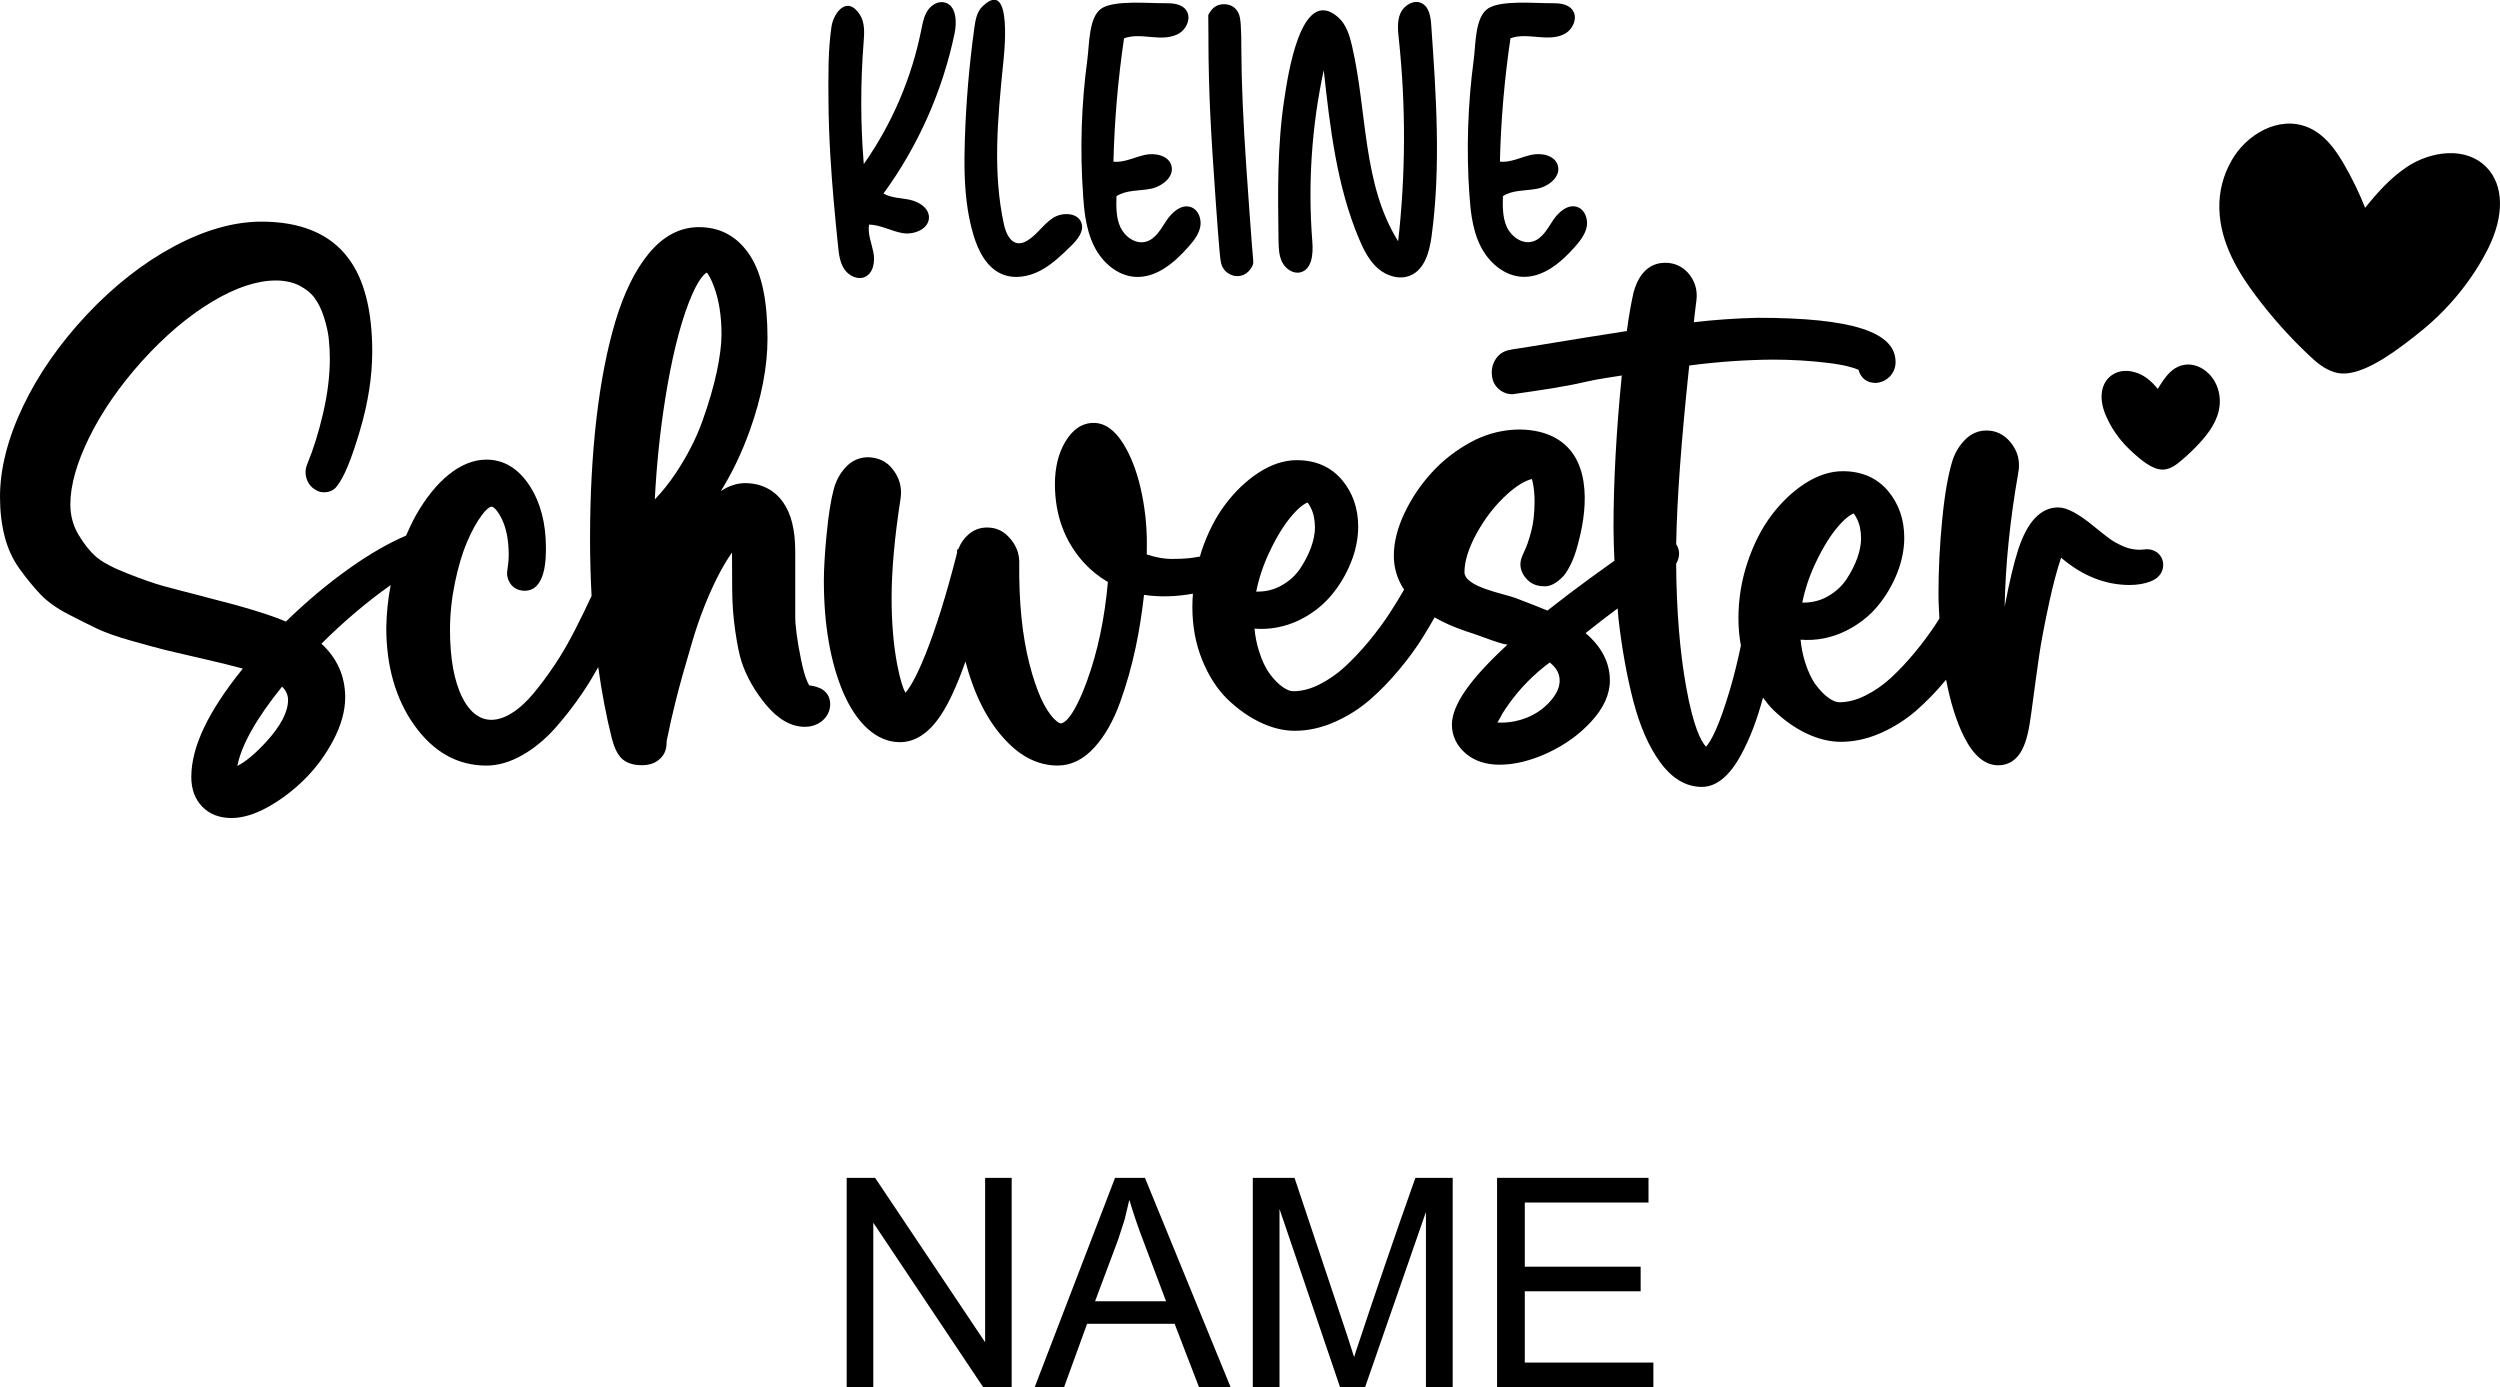 <svg viewBox="74.536 85.87 50.928 28.26" height="28.260mm" width="50.928mm" xmlns:xlink="http://www.w3.org/1999/xlink" xmlns="http://www.w3.org/2000/svg">
    <path d="M125.192,89.281C124.771,88.844,124.053,88.946,123.562,89.274C123.228,89.499,122.957,89.803,122.717,90.103C122.592,89.79,122.443,89.483,122.27,89.188C122.104,88.908,121.889,88.604,121.55,88.463C120.953,88.215,120.289,88.615,119.994,89.144C119.823,89.442,119.737,89.781,119.747,90.121C119.76,90.841,120.173,91.473,120.483,91.886C120.811,92.324,121.177,92.735,121.57,93.105C121.716,93.244,121.875,93.384,122.088,93.451C122.185,93.483,122.292,93.487,122.406,93.468C122.843,93.396,123.388,92.997,123.884,92.592L123.91,92.571C124.458,92.116,124.913,91.548,125.225,90.927C125.555,90.26,125.542,89.644,125.192,89.281L125.192,89.281z" style="stroke:none;fill:#000000;fill-rule:evenodd"></path>
    <path d="M118.96,93.319C118.792,93.374,118.682,93.508,118.604,93.619C118.564,93.676,118.527,93.734,118.492,93.793C118.433,93.719,118.366,93.648,118.287,93.587C118.072,93.418,117.737,93.348,117.515,93.545C117.331,93.708,117.297,93.992,117.422,94.305C117.528,94.564,117.692,94.807,117.898,95.007C117.898,95.007,117.907,95.016,117.907,95.016C118.17,95.268,118.391,95.436,118.591,95.436C118.619,95.436,118.646,95.433,118.673,95.426C118.782,95.401,118.863,95.34,118.928,95.287C119.093,95.154,119.249,95.005,119.391,94.843C119.531,94.683,119.722,94.436,119.752,94.13C119.768,93.979,119.742,93.826,119.677,93.689C119.559,93.432,119.258,93.223,118.96,93.32L118.96,93.319z" style="stroke:none;fill:#000000;fill-rule:evenodd"></path>
    <path d="M118.505,97.147C118.443,97.089,118.362,97.058,118.271,97.058L118.192,97.065C118.129,97.074,117.953,97.074,117.785,96.997C117.669,96.945,117.577,96.893,117.509,96.843C117.434,96.787,117.335,96.709,117.213,96.61C116.882,96.335,116.643,96.207,116.464,96.207C116.11,96.207,115.837,96.494,115.651,97.06C115.56,97.341,115.467,97.732,115.373,98.23C115.389,97.373,115.482,96.459,115.649,95.511C115.696,95.271,115.642,95.056,115.488,94.874C115.359,94.719,115.195,94.64,115.003,94.64C114.838,94.64,114.692,94.702,114.569,94.826C114.458,94.937,114.374,95.071,114.319,95.226C114.227,95.509,114.153,95.92,114.102,96.448C114.05,96.969,114.025,97.483,114.025,97.976C114.025,98.143,114.036,98.305,114.044,98.469C114.02,98.506,113.999,98.542,113.974,98.58C113.852,98.766,113.709,98.96,113.548,99.155C113.388,99.349,113.223,99.525,113.057,99.678C112.897,99.826,112.72,99.948,112.532,100.041C112.352,100.131,112.175,100.176,112.007,100.176C111.945,100.176,111.874,100.148,111.795,100.093C111.703,100.029,111.612,99.938,111.526,99.82C111.44,99.704,111.366,99.545,111.305,99.351C111.262,99.211,111.231,99.06,111.216,98.901C111.53,98.928,111.865,98.863,112.158,98.712C112.407,98.585,112.619,98.418,112.786,98.217C112.95,98.019,113.082,97.797,113.18,97.554C113.278,97.309,113.328,97.064,113.328,96.825C113.328,96.453,113.217,96.132,112.999,95.873C112.773,95.605,112.463,95.469,112.076,95.469C111.82,95.469,111.558,95.555,111.298,95.724C111.05,95.886,110.823,96.102,110.624,96.366C110.425,96.629,110.261,96.95,110.137,97.319C110.013,97.688,109.95,98.073,109.95,98.464C109.95,98.656,109.967,98.843,110,99.022C109.937,99.318,109.869,99.605,109.789,99.878C109.555,100.682,109.385,100.977,109.29,101.081C109.187,100.972,109.03,100.673,108.885,99.864C108.755,99.144,108.688,98.298,108.681,97.355C108.714,97.297,108.737,97.235,108.741,97.165C108.745,97.088,108.723,97.017,108.682,96.956C108.696,96.067,108.785,94.847,108.948,93.316C109.527,93.24,110.098,93.2,110.647,93.196C111.031,93.196,111.402,93.218,111.751,93.26C112.105,93.302,112.292,93.357,112.396,93.403C112.443,93.574,112.566,93.671,112.745,93.671C112.853,93.665,112.952,93.621,113.03,93.544C113.109,93.464,113.151,93.361,113.151,93.245C113.151,92.63,112.259,92.344,110.339,92.344C109.896,92.354,109.461,92.385,109.043,92.434L109.054,92.318C109.058,92.273,109.066,92.209,109.077,92.126C109.089,92.034,109.095,91.982,109.095,91.982C109.119,91.773,109.062,91.588,108.923,91.428C108.797,91.292,108.641,91.223,108.459,91.223C108.24,91.223,107.95,91.327,107.813,91.829C107.757,92.08,107.712,92.344,107.677,92.614C107.249,92.679,106.576,92.787,105.656,92.939C105.615,92.947,105.554,92.956,105.475,92.967C105.388,92.979,105.326,92.99,105.294,92.997C105.163,93.02,105.06,93.091,104.995,93.202C104.935,93.305,104.914,93.417,104.93,93.531C104.941,93.637,104.991,93.731,105.073,93.801C105.156,93.871,105.256,93.904,105.355,93.9C105.864,93.825,106.362,93.76,106.862,93.643C107.095,93.588,107.338,93.56,107.574,93.519C107.462,94.642,107.405,95.684,107.405,96.619C107.405,96.847,107.415,97.069,107.424,97.292C107.278,97.395,107.114,97.513,106.925,97.651C106.622,97.872,106.331,98.093,106.059,98.308C105.923,98.25,105.707,98.166,105.405,98.051C105.16,97.959,104.369,97.828,104.369,97.524C104.369,97.303,104.452,97.037,104.618,96.734C104.789,96.422,105.001,96.151,105.25,95.928C105.435,95.763,105.6,95.663,105.743,95.628C105.748,95.645,105.753,95.666,105.759,95.692C105.784,95.808,105.797,95.94,105.797,96.082C105.797,96.208,105.79,96.326,105.777,96.438C105.757,96.608,105.711,96.776,105.655,96.938C105.637,96.991,105.614,97.045,105.589,97.099C105.554,97.174,105.536,97.223,105.536,97.222C105.483,97.361,105.508,97.505,105.604,97.628C105.694,97.746,105.821,97.81,105.968,97.812C106.114,97.831,106.255,97.744,106.396,97.593C106.446,97.533,106.499,97.443,106.561,97.309C106.619,97.182,106.677,96.993,106.735,96.733C106.903,95.98,106.889,95.01,106.035,94.708C105.626,94.563,105.039,94.583,104.5,94.876C104.194,95.042,103.924,95.252,103.699,95.501C103.474,95.747,103.289,96.023,103.149,96.319C103.003,96.625,102.93,96.917,102.93,97.188C102.93,97.307,102.945,97.422,102.977,97.532C103.013,97.66,103.069,97.776,103.139,97.882C103.053,98.031,102.958,98.189,102.849,98.355C102.728,98.542,102.585,98.735,102.424,98.931C102.264,99.124,102.098,99.3,101.933,99.453C101.772,99.601,101.595,99.723,101.407,99.817C101.228,99.906,101.051,99.951,100.882,99.951C100.821,99.951,100.75,99.923,100.671,99.869C100.579,99.805,100.488,99.713,100.402,99.596C100.315,99.479,100.241,99.32,100.181,99.126C100.137,98.986,100.107,98.835,100.091,98.676C100.406,98.703,100.74,98.638,101.034,98.488C101.283,98.361,101.494,98.193,101.661,97.992C101.826,97.794,101.958,97.572,102.055,97.33C102.154,97.085,102.204,96.839,102.204,96.6C102.204,96.228,102.093,95.907,101.875,95.648C101.649,95.38,101.338,95.244,100.952,95.244C100.695,95.244,100.434,95.33,100.174,95.499C99.926,95.661,99.699,95.877,99.5,96.141C99.301,96.404,99.137,96.725,99.013,97.094C99,97.132,98.991,97.17,98.98,97.208C98.819,97.239,98.652,97.255,98.48,97.255C98.283,97.264,98.087,97.228,97.897,97.165C97.898,97.103,97.899,97.028,97.899,96.941C97.899,96.566,97.857,96.192,97.775,95.829C97.692,95.464,97.571,95.153,97.416,94.905C97.242,94.626,97.04,94.485,96.815,94.485C96.582,94.485,96.386,94.616,96.233,94.876C96.096,95.11,96.026,95.398,96.026,95.732C96.026,96.365,96.226,96.905,96.622,97.339C96.763,97.491,96.926,97.621,97.105,97.726C97.039,98.475,96.895,99.155,96.677,99.749C96.378,100.564,96.183,100.606,96.147,100.606C96.139,100.606,96.097,100.602,96.014,100.519C95.818,100.323,95.647,99.943,95.506,99.391C95.361,98.825,95.292,98.141,95.299,97.365C95.309,97.153,95.236,96.965,95.085,96.809C94.967,96.68,94.818,96.616,94.644,96.616C94.499,96.616,94.37,96.664,94.262,96.76C94.171,96.84,94.103,96.939,94.059,97.054L94.033,97.07L94.033,97.13C94.026,97.148,94.022,97.165,94.02,97.182C93.813,97.99,93.602,98.666,93.392,99.192C93.186,99.709,93.047,99.909,92.98,99.982C92.939,99.907,92.877,99.744,92.811,99.398C92.737,99.004,92.699,98.551,92.699,98.051C92.699,97.487,92.76,96.809,92.88,96.038C92.918,95.804,92.859,95.593,92.71,95.415C92.597,95.272,92.437,95.194,92.227,95.184C92.044,95.184,91.888,95.253,91.763,95.389C91.65,95.511,91.569,95.658,91.524,95.823C91.464,96.039,91.414,96.349,91.376,96.747C91.338,97.139,91.319,97.46,91.319,97.699C91.319,98.595,91.452,99.36,91.713,99.975C91.849,100.29,92.015,100.537,92.206,100.711C92.408,100.895,92.631,100.989,92.866,100.989C93.178,100.989,93.459,100.805,93.699,100.443C93.868,100.19,94.034,99.828,94.204,99.344C94.382,100.027,94.657,100.567,95.026,100.955C95.343,101.293,95.698,101.465,96.082,101.465C96.358,101.465,96.611,101.339,96.835,101.091C97.042,100.86,97.216,100.557,97.35,100.187C97.48,99.83,97.589,99.447,97.673,99.049C97.745,98.706,97.801,98.349,97.841,97.988C98.149,98.035,98.49,98.027,98.837,97.964C98.83,98.055,98.826,98.147,98.826,98.239C98.826,98.622,98.892,98.983,99.024,99.309C99.156,99.637,99.329,99.906,99.538,100.11C99.744,100.31,99.967,100.469,100.202,100.582C100.444,100.699,100.682,100.757,100.912,100.757C101.183,100.757,101.456,100.697,101.726,100.577C101.989,100.461,102.229,100.309,102.44,100.127C102.645,99.949,102.845,99.744,103.034,99.517C103.224,99.291,103.389,99.065,103.525,98.845C103.608,98.71,103.686,98.578,103.761,98.447C103.808,98.474,103.856,98.501,103.904,98.525C104.116,98.631,104.34,98.713,104.566,98.784C104.655,98.813,105.215,99.031,105.252,98.996C104.476,99.71,104.113,100.234,104.113,100.636C104.113,100.861,104.211,101.062,104.395,101.22C104.573,101.371,104.805,101.448,105.083,101.448C105.391,101.448,105.723,101.366,106.068,101.206C106.41,101.047,106.706,100.835,106.944,100.577C107.201,100.301,107.331,100.016,107.331,99.731C107.331,99.371,107.165,99.048,106.836,98.767C106.946,98.679,107.061,98.589,107.181,98.497C107.29,98.414,107.392,98.337,107.489,98.264C107.497,98.338,107.5,98.415,107.508,98.488C107.577,99.088,107.678,99.647,107.808,100.149C107.941,100.66,108.123,101.078,108.351,101.391C108.595,101.729,108.882,101.9,109.204,101.9C109.498,101.9,109.765,101.683,109.999,101.255C110.184,100.918,110.333,100.522,110.45,100.081C110.517,100.173,110.586,100.26,110.663,100.334C110.869,100.534,111.092,100.694,111.327,100.807C111.569,100.923,111.807,100.982,112.037,100.982C112.307,100.982,112.581,100.921,112.851,100.802C113.114,100.685,113.354,100.533,113.565,100.351C113.77,100.173,113.97,99.968,114.159,99.741C114.166,99.732,114.173,99.724,114.18,99.715C114.266,100.168,114.387,100.56,114.544,100.875C114.738,101.263,114.973,101.46,115.243,101.46C115.434,101.46,115.591,101.369,115.697,101.198C115.789,101.05,115.854,100.83,115.896,100.526L115.92,100.361C115.986,99.865,116.039,99.482,116.078,99.212C116.116,98.95,116.185,98.585,116.284,98.128C116.361,97.775,116.441,97.474,116.523,97.231C116.955,97.6,117.424,97.787,117.919,97.787C118.082,97.787,118.227,97.761,118.35,97.712C118.57,97.624,118.603,97.465,118.603,97.378C118.603,97.288,118.569,97.208,118.505,97.147L118.505,97.147zM106.229,100.003C106.048,100.299,105.736,100.493,105.4,100.562C105.252,100.593,105.125,100.593,105.036,100.588C105.049,100.588,105.132,100.423,105.143,100.404C105.183,100.341,105.224,100.279,105.268,100.218C105.499,99.892,105.782,99.605,106.103,99.367C106.112,99.361,106.19,99.443,106.197,99.451C106.257,99.517,106.292,99.593,106.303,99.671C106.32,99.782,106.292,99.899,106.228,100.003L106.229,100.003zM111.519,97.343C111.672,97.019,111.834,96.759,112.001,96.571C112.16,96.393,112.255,96.344,112.299,96.331C112.312,96.347,112.334,96.379,112.364,96.438C112.42,96.55,112.448,96.686,112.448,96.841C112.448,96.96,112.422,97.094,112.371,97.238C112.318,97.386,112.242,97.534,112.146,97.678C112.056,97.811,111.932,97.924,111.778,98.014C111.626,98.102,111.464,98.145,111.274,98.146C111.266,98.146,111.259,98.146,111.251,98.146C111.303,97.88,111.393,97.611,111.519,97.343L111.519,97.343zM100.394,97.12C100.547,96.795,100.709,96.535,100.876,96.348C101.035,96.17,101.13,96.121,101.174,96.107C101.187,96.124,101.209,96.155,101.239,96.215C101.295,96.326,101.323,96.462,101.323,96.618C101.323,96.737,101.297,96.87,101.246,97.014C101.193,97.162,101.117,97.31,101.021,97.454C100.931,97.588,100.808,97.701,100.654,97.79C100.501,97.879,100.339,97.922,100.149,97.922C100.141,97.922,100.134,97.922,100.126,97.923C100.179,97.657,100.268,97.388,100.394,97.119L100.394,97.12z" style="stroke:none;fill:#000000;fill-rule:evenodd"></path>
    <path d="M91.225,99.883C91.158,99.856,91.091,99.839,91.022,99.833C90.99,99.784,90.924,99.651,90.854,99.307C90.776,98.922,90.736,98.627,90.736,98.427L90.736,97.107C90.736,96.664,90.654,96.334,90.486,96.098C90.306,95.846,90.039,95.712,89.713,95.712C89.548,95.712,89.383,95.766,89.22,95.874C89.451,95.504,89.649,95.09,89.812,94.634C90.05,93.97,90.171,93.34,90.171,92.762C90.171,92.003,90.057,91.455,89.823,91.088C89.573,90.696,89.22,90.497,88.773,90.497C88.387,90.497,88.041,90.681,87.745,91.044C87.473,91.376,87.247,91.837,87.074,92.412C86.905,92.974,86.775,93.639,86.687,94.391C86.6,95.141,86.556,95.964,86.556,96.84C86.556,97.241,86.567,97.631,86.587,98.01C86.489,98.222,86.375,98.456,86.244,98.712C86.113,98.969,85.976,99.205,85.836,99.414C85.698,99.62,85.552,99.817,85.402,99.998C85.26,100.169,85.111,100.304,84.958,100.399C84.542,100.658,84.186,100.541,83.955,100.081C83.788,99.749,83.703,99.284,83.703,98.699C83.703,98.384,83.737,98.062,83.803,97.742C83.869,97.421,83.952,97.142,84.049,96.913C84.146,96.686,84.249,96.5,84.355,96.359C84.478,96.195,84.544,96.191,84.551,96.191C84.559,96.191,84.635,96.198,84.753,96.431C84.85,96.623,84.899,96.873,84.899,97.173C84.899,97.264,84.89,97.368,84.872,97.483C84.853,97.589,84.879,97.691,84.95,97.782C85.017,97.862,85.112,97.904,85.225,97.904C85.657,97.904,85.657,97.243,85.657,97.026C85.657,96.531,85.547,96.109,85.329,95.771C85.098,95.414,84.801,95.233,84.445,95.233C84.185,95.233,83.926,95.337,83.674,95.541C83.434,95.735,83.211,96.012,83.01,96.364C82.935,96.501,82.869,96.64,82.808,96.781C82.455,96.932,82.071,97.151,81.66,97.443C81.217,97.756,80.78,98.123,80.36,98.532C80.033,98.391,79.493,98.227,78.717,98.032L78.695,98.025C78.297,97.923,78.014,97.849,77.844,97.802C77.68,97.757,77.44,97.673,77.131,97.552C76.833,97.436,76.619,97.321,76.492,97.211C76.366,97.101,76.244,96.948,76.131,96.756C76.024,96.574,75.969,96.369,75.969,96.146C75.969,95.756,76.1,95.295,76.356,94.775C76.617,94.248,76.978,93.727,77.428,93.227C77.894,92.711,78.376,92.303,78.862,92.013C79.338,91.728,79.773,91.584,80.155,91.584C80.338,91.584,80.5,91.619,80.635,91.688C80.77,91.758,80.876,91.844,80.948,91.944C81.025,92.051,81.088,92.181,81.135,92.331C81.185,92.488,81.218,92.632,81.232,92.759C81.247,92.89,81.255,93.031,81.255,93.176C81.255,93.52,81.21,93.89,81.121,94.276C81.031,94.666,80.922,95.018,80.796,95.322C80.756,95.419,80.75,95.518,80.78,95.615C80.809,95.713,80.872,95.794,80.953,95.841C81.022,95.89,81.106,95.908,81.193,95.895C81.283,95.881,81.356,95.836,81.4,95.773C81.543,95.596,81.695,95.228,81.866,94.649C82.034,94.083,82.119,93.54,82.119,93.035C82.119,92.197,81.955,91.556,81.632,91.13C81.265,90.636,80.669,90.385,79.862,90.385C79.3,90.385,78.697,90.557,78.068,90.896C77.447,91.23,76.852,91.697,76.3,92.285C75.753,92.869,75.318,93.493,75.008,94.141C74.695,94.795,74.536,95.419,74.536,95.993C74.536,96.278,74.567,96.546,74.628,96.788C74.691,97.038,74.794,97.264,74.936,97.46C75.07,97.646,75.207,97.814,75.343,97.96C75.487,98.115,75.682,98.256,75.923,98.381C76.151,98.499,76.348,98.597,76.514,98.677C76.686,98.758,76.92,98.841,77.209,98.922C77.494,99.003,77.716,99.063,77.873,99.103C78.03,99.142,78.257,99.195,78.551,99.262C78.957,99.354,79.268,99.431,79.483,99.49C78.777,100.362,78.433,101.086,78.433,101.698C78.433,101.946,78.508,102.15,78.655,102.302C78.804,102.456,79.005,102.534,79.252,102.534C79.483,102.534,79.74,102.455,80.016,102.298C80.279,102.148,80.528,101.958,80.753,101.732C80.98,101.505,81.173,101.241,81.328,100.946C81.487,100.642,81.568,100.35,81.568,100.077C81.568,99.647,81.405,99.279,81.084,98.983C81.555,98.515,82.028,98.117,82.495,97.789C82.44,98.072,82.41,98.361,82.405,98.657C82.405,99.443,82.597,100.111,82.975,100.642C83.364,101.189,83.858,101.466,84.445,101.466C84.68,101.466,84.925,101.395,85.171,101.256C85.408,101.123,85.631,100.94,85.835,100.714C86.032,100.494,86.225,100.247,86.408,99.976C86.521,99.809,86.624,99.636,86.723,99.46C86.793,99.968,86.884,100.449,86.997,100.901C87.045,101.09,87.105,101.217,87.183,101.303C87.277,101.406,87.421,101.458,87.611,101.458C87.743,101.458,87.852,101.427,87.936,101.365C88.019,101.303,88.072,101.23,88.095,101.146C88.109,101.094,88.117,101.034,88.117,100.962C88.171,100.694,88.233,100.418,88.305,100.132C88.378,99.841,88.489,99.442,88.637,98.944C88.781,98.457,88.958,98.006,89.162,97.606C89.255,97.423,89.351,97.262,89.448,97.126C89.45,97.345,89.451,97.581,89.451,97.834C89.451,98.139,89.472,98.437,89.513,98.718C89.555,99.006,89.598,99.216,89.646,99.362C89.748,99.662,89.913,99.952,90.137,100.223C90.386,100.523,90.653,100.676,90.93,100.676C91.071,100.676,91.191,100.634,91.289,100.551C91.393,100.463,91.448,100.346,91.448,100.214C91.448,100.062,91.367,99.941,91.225,99.882L91.225,99.883zM79.955,100.986C79.739,101.222,79.543,101.385,79.371,101.473C79.453,101.049,79.758,100.507,80.282,99.857C80.364,99.938,80.404,100.028,80.404,100.13C80.404,100.374,80.253,100.661,79.955,100.986L79.955,100.986zM89.138,93.444C89.072,93.751,88.974,94.088,88.845,94.446C88.72,94.798,88.537,95.154,88.304,95.506C88.171,95.705,88.028,95.885,87.875,96.044C87.911,95.34,87.983,94.651,88.088,93.99C88.216,93.187,88.376,92.533,88.564,92.044C88.752,91.555,88.887,91.447,88.934,91.423C88.959,91.451,89.014,91.527,89.085,91.72C89.183,91.986,89.234,92.31,89.234,92.684C89.234,92.886,89.201,93.142,89.138,93.444L89.138,93.444z" style="stroke:none;fill:#000000;fill-rule:evenodd"></path>
    <path d="M91.413,87.902C91.41,87.411,91.403,86.9,91.474,86.414C91.515,86.135,91.789,85.764,92.051,86.166C92.159,86.332,92.144,86.546,92.128,86.744C92.064,87.565,92.065,88.392,92.132,89.213C92.706,88.397,93.107,87.46,93.303,86.481C93.33,86.346,93.355,86.205,93.43,86.089C93.505,85.973,93.646,85.886,93.78,85.92C94.018,85.98,94.032,86.311,93.982,86.551C93.737,87.725,93.24,88.845,92.533,89.813C92.695,89.905,92.893,89.901,93.075,89.941C93.257,89.981,93.453,90.103,93.46,90.29C93.468,90.528,93.166,90.657,92.93,90.62C92.695,90.582,92.478,90.45,92.24,90.445C92.208,90.634,92.291,90.821,92.328,91.01C92.365,91.198,92.329,91.435,92.153,91.513C92.003,91.578,91.822,91.486,91.733,91.349C91.644,91.212,91.624,91.043,91.608,90.88C91.545,90.273,91.488,89.665,91.452,89.055C91.429,88.671,91.415,88.287,91.413,87.902L91.413,87.902z" style="stroke:none;fill:#000000;fill-rule:evenodd"></path>
    <path d="M94.191,88.722C94.215,87.957,94.28,87.193,94.385,86.435C94.406,86.28,94.435,86.112,94.548,86.003C95.187,85.381,94.983,87.054,94.968,87.202C94.861,88.282,94.755,89.384,94.988,90.444C95.026,90.614,95.111,90.816,95.285,90.826C95.352,90.83,95.417,90.801,95.474,90.765C95.668,90.642,95.795,90.434,95.988,90.309C96.18,90.185,96.504,90.2,96.569,90.42C96.62,90.591,96.481,90.756,96.353,90.881C96.162,91.068,95.966,91.258,95.729,91.383C95.491,91.508,95.201,91.559,94.953,91.457C94.639,91.327,94.466,90.988,94.368,90.662C94.317,90.492,94.279,90.318,94.251,90.143C94.177,89.677,94.176,89.197,94.191,88.723L94.191,88.722z" style="stroke:none;fill:#000000;fill-rule:evenodd"></path>
    <path d="M96.601,89.855C96.534,88.93,96.563,87.999,96.687,87.081C96.729,86.77,96.713,86.207,96.981,86.038C97.25,85.869,97.949,85.94,98.262,85.935C98.421,85.933,98.605,85.946,98.698,86.075C98.81,86.227,98.713,86.46,98.549,86.554C98.385,86.649,98.184,86.642,97.996,86.625C97.807,86.608,97.611,86.584,97.434,86.651C97.311,87.483,97.239,88.323,97.218,89.164C97.434,89.186,97.638,89.075,97.85,89.027C98.061,88.979,98.338,89.032,98.398,89.241C98.465,89.47,98.21,89.67,97.976,89.716C97.741,89.762,97.482,89.736,97.28,89.866C97.274,90.08,97.27,90.304,97.36,90.499C97.451,90.693,97.666,90.848,97.874,90.795C98.075,90.744,98.184,90.536,98.298,90.363C98.412,90.19,98.609,90.019,98.802,90.091C98.953,90.148,99.018,90.337,98.986,90.494C98.954,90.651,98.849,90.782,98.742,90.902C98.458,91.225,98.086,91.538,97.657,91.51C97.299,91.486,96.993,91.218,96.831,90.898C96.736,90.712,96.682,90.511,96.648,90.304C96.624,90.155,96.61,90.004,96.6,89.855L96.601,89.855z" style="stroke:none;fill:#000000;fill-rule:evenodd"></path>
    <path d="M99.154,86.697L99.15,86.19C99.15,86.177,99.154,86.164,99.161,86.153L99.199,86.096C99.262,86.004,99.355,85.956,99.468,85.956L99.487,85.956C99.615,85.962,99.71,86.024,99.764,86.134C99.788,86.18,99.804,86.259,99.812,86.38C99.82,86.492,99.824,86.668,99.824,86.904C99.826,87.531,99.86,88.319,99.923,89.245C99.943,89.54,99.966,89.858,99.99,90.197C100.014,90.536,100.031,90.766,100.041,90.888C100.049,90.969,100.055,91.034,100.058,91.082C100.062,91.129,100.064,91.164,100.066,91.188C100.068,91.222,100.065,91.246,100.058,91.265C100.053,91.277,100.048,91.289,100.042,91.301C99.952,91.461,99.831,91.494,99.746,91.494C99.726,91.494,99.704,91.493,99.68,91.489C99.677,91.489,99.674,91.489,99.672,91.488C99.589,91.466,99.523,91.425,99.476,91.366C99.46,91.343,99.446,91.321,99.434,91.297C99.421,91.27,99.41,91.232,99.401,91.177C99.394,91.129,99.386,91.058,99.378,90.964L99.347,90.586C99.335,90.425,99.319,90.22,99.302,89.971C99.249,89.239,99.211,88.629,99.189,88.157C99.167,87.688,99.155,87.197,99.153,86.697L99.154,86.697z" style="stroke:none;fill:#000000;fill-rule:evenodd"></path>
    <path d="M100.581,90.76C100.567,89.796,100.554,88.824,100.702,87.868C100.762,87.482,101.026,85.549,101.794,86.22C101.958,86.363,102.027,86.585,102.076,86.797C102.391,88.136,102.287,89.619,103.018,90.785C103.172,89.419,103.177,88.035,103.032,86.667C103.013,86.49,102.993,86.302,103.065,86.139C103.137,85.976,103.339,85.855,103.498,85.936C103.65,86.012,103.681,86.212,103.692,86.381C103.792,87.809,103.891,89.249,103.701,90.668C103.659,90.987,103.565,91.353,103.27,91.481C103.051,91.576,102.786,91.495,102.606,91.338C102.426,91.181,102.316,90.96,102.223,90.74C101.766,89.656,101.631,88.468,101.502,87.3C101.255,88.446,101.177,89.627,101.27,90.796C101.289,91.038,101.265,91.356,101.03,91.417C100.881,91.456,100.726,91.349,100.656,91.212C100.592,91.085,100.584,90.939,100.582,90.796C100.582,90.784,100.582,90.773,100.581,90.761L100.581,90.76z" style="stroke:none;fill:#000000;fill-rule:evenodd"></path>
    <path d="M104.469,89.838C104.406,88.92,104.436,87.995,104.558,87.083C104.6,86.767,104.582,86.206,104.858,86.037C105.131,85.869,105.819,85.939,106.135,85.935C106.293,85.933,106.475,85.945,106.569,86.073C106.682,86.225,106.585,86.458,106.422,86.553C106.258,86.648,106.056,86.641,105.868,86.624C105.68,86.608,105.483,86.584,105.306,86.65C105.183,87.482,105.111,88.322,105.091,89.163C105.306,89.186,105.51,89.075,105.721,89.026C105.933,88.977,106.209,89.031,106.27,89.239C106.338,89.469,106.084,89.67,105.848,89.715C105.613,89.761,105.354,89.735,105.152,89.865C105.147,90.079,105.143,90.303,105.233,90.497C105.324,90.692,105.54,90.846,105.748,90.793C105.948,90.741,106.057,90.534,106.171,90.361C106.284,90.188,106.48,90.017,106.674,90.089C106.824,90.146,106.89,90.334,106.859,90.491C106.828,90.648,106.723,90.78,106.617,90.9C106.333,91.223,105.959,91.537,105.53,91.508C105.169,91.483,104.862,91.212,104.699,90.889C104.606,90.706,104.553,90.507,104.519,90.304C104.494,90.15,104.48,89.993,104.47,89.837L104.469,89.838z" style="stroke:none;fill:#000000;fill-rule:evenodd"></path>
    <path d="M94.604,113.213L94.604,109.864L95.145,109.864L95.145,114.13L94.566,114.13L92.326,110.778L92.326,114.13L91.784,114.13L91.784,109.864L92.363,109.864L94.604,113.213z" style="stroke:none;fill:#000000;fill-rule:evenodd"></path>
    <path d="M99.606,114.13L98.962,114.13L98.465,112.838L96.681,112.838L96.212,114.13L95.613,114.13L97.251,109.864L97.86,109.864L99.606,114.13zM97.444,110.721L97.312,111.127L96.844,112.378L98.29,112.378L97.845,111.197C97.732,110.906,97.631,110.611,97.542,110.312L97.444,110.721z" style="stroke:none;fill:#000000;fill-rule:evenodd"></path>
    <path d="M101.982,113.082L102.121,113.516L102.162,113.386C102.552,112.208,102.954,111.034,103.369,109.864L104.129,109.864L104.129,114.13L103.584,114.13L103.584,110.559L102.344,114.13L101.835,114.13L100.601,110.498L100.601,114.13L100.057,114.13L100.057,109.864L100.907,109.864L101.982,113.082z" style="stroke:none;fill:#000000;fill-rule:evenodd"></path>
    <path d="M108.118,110.367L105.598,110.367L105.598,111.674L107.958,111.674L107.958,112.175L105.598,112.175L105.598,113.627L108.217,113.627L108.217,114.13L105.033,114.13L105.033,109.864L108.118,109.864L108.118,110.367z" style="stroke:none;fill:#000000;fill-rule:evenodd"></path>
</svg>
